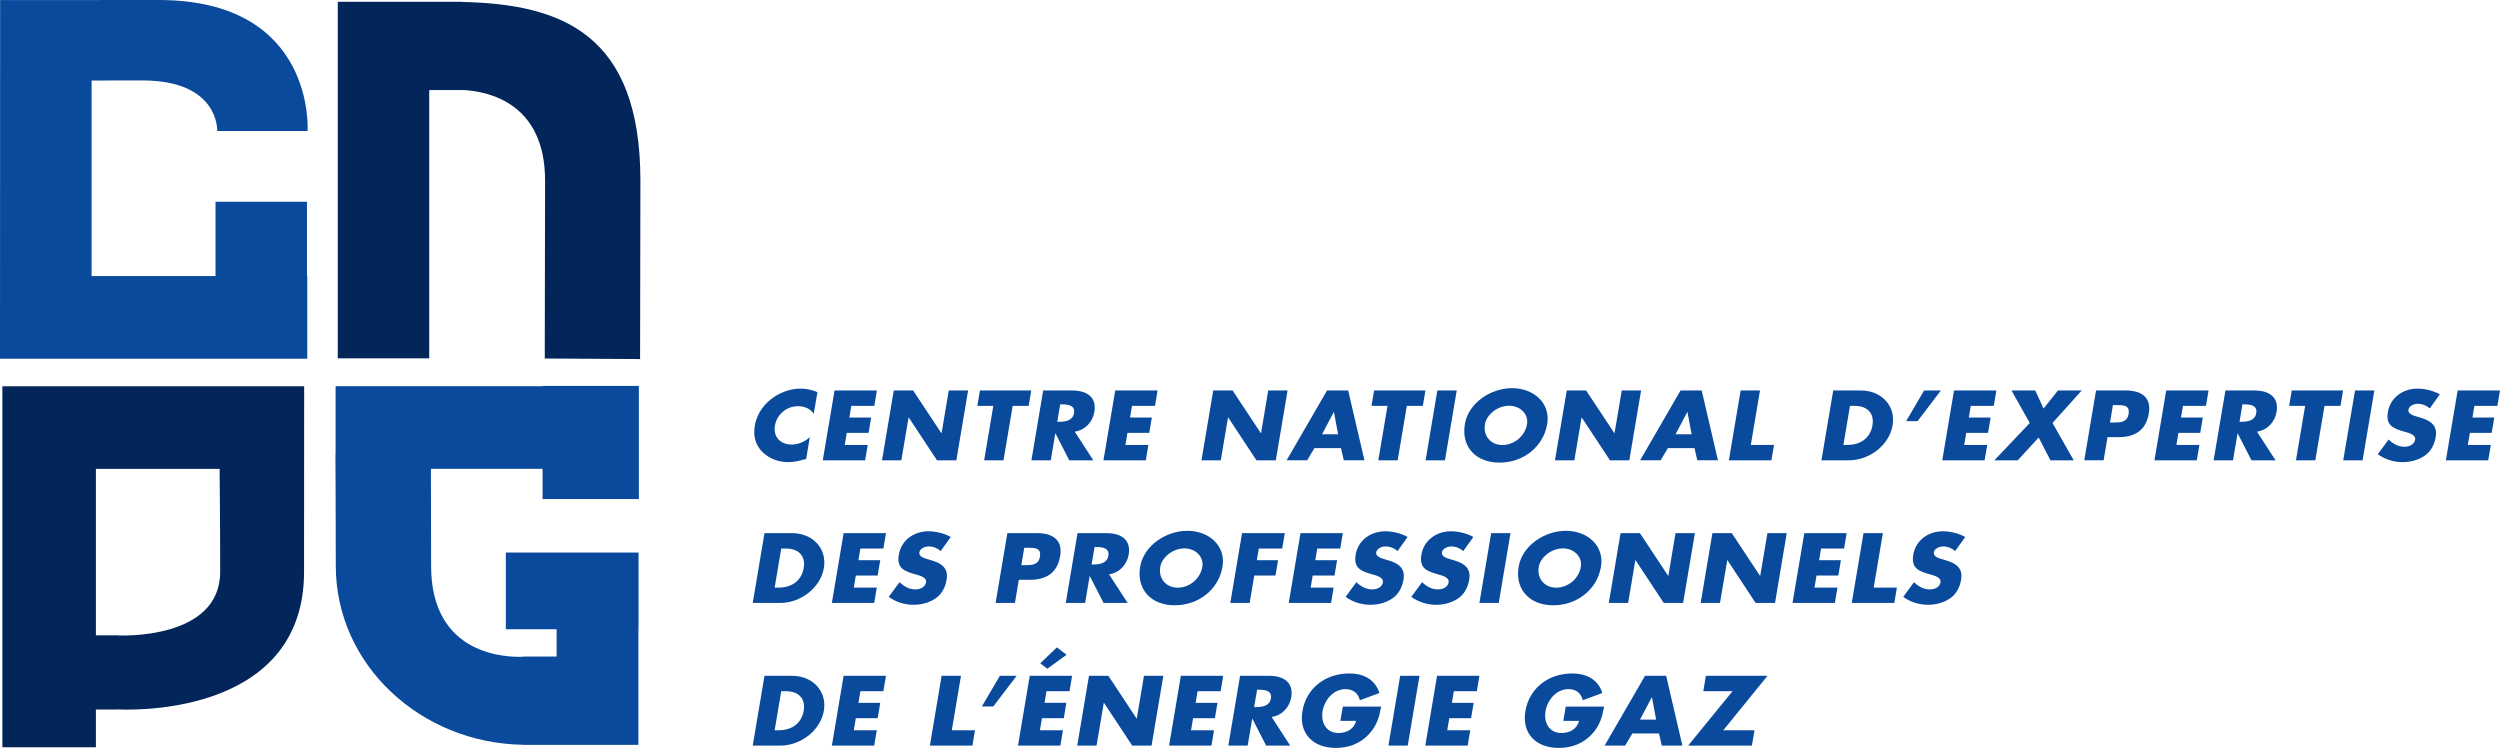 <?xml version="1.0" encoding="utf-8"?>
<!-- Generator: Adobe Illustrator 15.1.0, SVG Export Plug-In . SVG Version: 6.00 Build 0)  -->
<!DOCTYPE svg PUBLIC "-//W3C//DTD SVG 1.1//EN" "http://www.w3.org/Graphics/SVG/1.1/DTD/svg11.dtd">
<svg version="1.1" id="Calque_1" xmlns="http://www.w3.org/2000/svg" xmlns:xlink="http://www.w3.org/1999/xlink" x="0px" y="0px"
	 width="341.103px" height="102.047px" viewBox="0 0 341.103 102.047" enable-background="new 0 0 341.103 102.047"
	 xml:space="preserve">
<g>
	<path fill="#094A9D" d="M87.167,68.095V52.655H74.03v0.037H45.788v9.317l-0.021,0.006c0,0,0.049,9.044,0.049,15.214
		c0,13.348,11.433,24.188,25.617,24.39v0.009h4.512h7.838h3.321V85.86h0.019V75.39H69.015V85.86h6.931v3.721h-4.512v0.023
		c-2.161,0.105-12.612-0.053-12.612-12.375c0-2.789-0.012-8.637-0.028-13.266H74.03v4.131H87.167z"/>
	<path fill="#094A9D" d="M41.883,37.668v-10.14H29.405v10.14H12.498V10.986c1.761,0,4.487-0.009,6.929-0.009
		c10.537,0,10.21,6.894,10.21,6.894h12.33c0,0,1.167-17.871-20.343-17.871L0.018,0.012L0,48.942h41.924V37.668H41.883z"/>
	<path fill="#02255A" d="M87.377,24.645c0-20.011-10.734-24.085-24.301-24.378V0.245H46.087v48.646h12.478V12.29h4.512v-0.018
		c3.529,0.167,11.293,1.749,11.293,12.372c0,4.998-0.043,24.27-0.043,24.27l13.008,0.078C87.334,48.992,87.377,30.812,87.377,24.645
		"/>
	<path fill="#02255A" d="M30.041,78.026c0,9.352-13.803,8.678-13.929,8.672v-0.009h-3.029V63.976h16.881
		C29.964,63.976,30.041,71.007,30.041,78.026 M41.501,52.699H0.324v49.263h12.759v-5.15h3.029v-0.021
		c0.126,0.006,25.374,1.567,25.374-18.765L41.501,52.699z"/>
	<path fill="#094A9D" d="M111.028,56.473c-0.424-0.683-1.236-1.052-2.139-1.052c-1.617,0-2.905,1.166-3.154,2.646
		c-0.252,1.503,0.67,2.587,2.311,2.587c0.864,0,1.791-0.393,2.447-1.008l-0.501,2.968c-0.917,0.252-1.58,0.442-2.405,0.442
		c-1.413,0-2.676-0.504-3.575-1.4c-0.958-0.949-1.262-2.188-1.021-3.604c0.22-1.301,0.954-2.552,2.083-3.486
		c1.157-0.961,2.7-1.543,4.125-1.543c0.849,0,1.602,0.178,2.331,0.479L111.028,56.473z"/>
</g>
<polygon fill="#094A9D" points="116.153,55.374 115.884,56.968 118.863,56.968 118.509,59.065 115.532,59.065 115.257,60.706 
	118.395,60.706 118.04,62.804 112.26,62.804 113.868,53.276 119.646,53.276 119.291,55.374 "/>
<polygon fill="#094A9D" points="121.947,53.276 124.587,53.276 128.442,59.101 128.469,59.101 129.45,53.276 132.09,53.276 
	130.485,62.804 127.845,62.804 123.993,56.968 123.966,56.968 122.979,62.804 120.342,62.804 "/>
<polygon fill="#094A9D" points="136.919,62.804 134.279,62.804 135.53,55.374 133.35,55.374 133.702,53.274 140.704,53.274 
	140.354,55.374 138.17,55.374 "/>
<g>
	<path fill="#094A9D" d="M144.252,57.548h0.257c0.862,0,1.858-0.152,2.033-1.189c0.174-1.037-0.768-1.187-1.632-1.187h-0.255
		L144.252,57.548z M149.173,62.804h-3.284l-1.875-3.662h-0.028l-0.618,3.662h-2.64l1.605-9.527h3.948
		c2.007,0,3.378,0.896,3.035,2.93c-0.222,1.315-1.194,2.455-2.675,2.692L149.173,62.804z"/>
</g>
<polygon fill="#094A9D" points="154.45,55.374 154.183,56.968 157.159,56.968 156.805,59.065 153.829,59.065 153.553,60.706 
	156.688,60.706 156.337,62.804 150.556,62.804 152.164,53.276 157.942,53.276 157.588,55.374 "/>
<polygon fill="#094A9D" points="165.536,53.276 168.176,53.276 172.028,59.101 172.058,59.101 173.039,53.276 175.678,53.276 
	174.075,62.804 171.431,62.804 167.583,56.968 167.552,56.968 166.567,62.804 163.931,62.804 "/>
<path fill="#094A9D" d="M182.006,56.218h-0.023l-1.603,3.035h2.194L182.006,56.218z M179.334,61.148l-0.984,1.652h-2.801
	l5.514-9.524h2.883l2.218,9.524h-2.815l-0.381-1.652H179.334z"/>
<polygon fill="#094A9D" points="190.701,62.804 188.059,62.804 189.313,55.374 187.13,55.374 187.484,53.274 194.489,53.274 
	194.135,55.374 191.949,55.374 "/>
<polygon fill="#094A9D" points="197.152,62.804 194.51,62.804 196.115,53.274 198.758,53.274 "/>
<g>
	<path fill="#094A9D" d="M202.613,57.873c-0.278,1.644,0.814,2.845,2.391,2.845s3.07-1.201,3.346-2.845
		c0.223-1.313-0.867-2.514-2.443-2.514S202.833,56.561,202.613,57.873 M211.101,57.861c-0.519,3.085-3.243,5.259-6.501,5.259
		c-3.261,0-5.253-2.174-4.731-5.259c0.486-2.88,3.519-4.901,6.442-4.901S211.587,54.981,211.101,57.861"/>
</g>
<polygon fill="#094A9D" points="213.77,53.276 216.409,53.276 220.265,59.101 220.291,59.101 221.272,53.276 223.912,53.276 
	222.307,62.804 219.667,62.804 215.814,56.968 215.788,56.968 214.807,62.804 212.164,62.804 "/>
<path fill="#094A9D" d="M230.24,56.218h-0.023l-1.603,3.035h2.194L230.24,56.218z M227.568,61.148l-0.984,1.652h-2.801l5.511-9.524
	h2.886l2.218,9.524h-2.815l-0.381-1.652H227.568z"/>
<polygon fill="#094A9D" points="238.883,60.706 242.05,60.706 241.695,62.804 235.889,62.804 237.494,53.278 240.137,53.278 "/>
<g>
	<path fill="#094A9D" d="M251.516,60.706h0.592c1.576,0,3.059-0.809,3.372-2.666c0.287-1.705-0.75-2.666-2.446-2.666h-0.621
		L251.516,60.706z M250.127,53.276h3.744c2.83,0,4.811,2.086,4.356,4.764c-0.448,2.678-3.149,4.764-5.962,4.764h-3.747
		L250.127,53.276z"/>
</g>
<polygon fill="#094A9D" points="264.819,53.276 261.635,57.46 260.076,57.46 262.528,53.276 "/>
<polygon fill="#094A9D" points="268.895,55.374 268.625,56.968 271.607,56.968 271.25,59.065 268.273,59.065 267.998,60.706 
	271.139,60.706 270.781,62.804 265.004,62.804 266.609,53.276 272.387,53.276 272.035,55.374 "/>
<polygon fill="#094A9D" points="274.446,53.276 277.692,53.276 278.826,55.74 280.789,53.276 284.035,53.276 280.045,57.712 
	282.942,62.804 279.764,62.804 278.158,59.692 275.305,62.804 272.111,62.804 276.945,57.712 "/>
<g>
	<path fill="#094A9D" d="M287.891,57.647h0.439c0.961,0,1.904,0,2.098-1.166c0.202-1.198-0.671-1.21-1.693-1.21h-0.445
		L287.891,57.647z M285.986,53.276h4.04c2.183,0,3.53,0.947,3.161,3.132c-0.375,2.25-1.834,3.237-4.137,3.237h-1.5l-0.53,3.158
		h-2.64L285.986,53.276z"/>
</g>
<polygon fill="#094A9D" points="297.846,55.374 297.576,56.968 300.556,56.968 300.201,59.065 297.225,59.065 296.949,60.706 
	300.09,60.706 299.732,62.804 293.955,62.804 295.561,53.276 301.338,53.276 300.986,55.374 "/>
<g>
	<path fill="#094A9D" d="M305.56,57.548h0.255c0.864,0,1.86-0.152,2.033-1.189c0.176-1.037-0.771-1.187-1.632-1.187h-0.255
		L305.56,57.548z M310.479,62.804h-3.284l-1.878-3.662h-0.023l-0.618,3.662h-2.646l1.611-9.527h3.946
		c2.007,0,3.378,0.896,3.032,2.93c-0.223,1.315-1.192,2.455-2.675,2.692L310.479,62.804z"/>
</g>
<polygon fill="#094A9D" points="315.904,62.804 313.265,62.804 314.516,55.374 312.336,55.374 312.688,53.274 319.695,53.274 
	319.341,55.374 317.158,55.374 "/>
<polygon fill="#094A9D" points="322.355,62.804 319.713,62.804 321.324,53.274 323.961,53.274 "/>
<g>
	<path fill="#094A9D" d="M331.52,55.726c-0.422-0.381-0.999-0.631-1.644-0.631c-0.486,0-1.175,0.268-1.269,0.798
		c-0.091,0.554,0.586,0.771,1.02,0.908l0.642,0.19c1.351,0.393,2.329,1.061,2.065,2.602c-0.158,0.949-0.565,1.922-1.482,2.566
		c-0.896,0.63-2.01,0.896-3.035,0.896c-1.277,0-2.461-0.404-3.384-1.084l1.468-1.998c0.568,0.542,1.274,0.984,2.18,0.984
		c0.615,0,1.327-0.29,1.441-0.958c0.117-0.697-0.882-0.935-1.424-1.09c-1.579-0.442-2.602-0.847-2.291-2.692
		c0.325-1.931,2.01-3.193,4.043-3.193c1.022,0,2.221,0.303,3.044,0.782L331.52,55.726z"/>
</g>
<polygon fill="#094A9D" points="337.613,55.374 337.341,56.968 340.32,56.968 339.966,59.065 336.992,59.065 336.714,60.706 
	339.852,60.706 339.494,62.804 333.72,62.804 335.325,53.276 341.103,53.276 340.748,55.374 "/>
<g>
	<path fill="#094A9D" d="M105.696,80.171h0.59c1.578,0,3.061-0.809,3.372-2.669c0.289-1.702-0.75-2.663-2.444-2.663h-0.621
		L105.696,80.171z M104.308,72.741h3.742c2.83,0,4.81,2.086,4.359,4.761c-0.452,2.681-3.149,4.767-5.963,4.767h-3.744
		L104.308,72.741z"/>
</g>
<polygon fill="#094A9D" points="117.393,74.839 117.123,76.433 120.102,76.433 119.748,78.527 116.771,78.527 116.496,80.171 
	119.634,80.171 119.276,82.266 113.502,82.266 115.104,72.741 120.885,72.741 120.53,74.839 "/>
<g>
	<path fill="#094A9D" d="M128.349,75.19c-0.421-0.381-0.996-0.633-1.644-0.633c-0.486,0-1.177,0.27-1.263,0.8
		c-0.097,0.554,0.578,0.771,1.017,0.908l0.639,0.19c1.351,0.393,2.327,1.061,2.066,2.602c-0.158,0.949-0.563,1.922-1.48,2.566
		c-0.901,0.63-2.012,0.896-3.034,0.896c-1.281,0-2.465-0.404-3.387-1.084l1.467-1.998c0.569,0.542,1.278,0.984,2.178,0.984
		c0.621,0,1.329-0.29,1.443-0.958c0.117-0.697-0.882-0.935-1.423-1.09c-1.58-0.442-2.603-0.847-2.291-2.692
		c0.324-1.931,2.007-3.193,4.04-3.193c1.024,0,2.227,0.305,3.046,0.782L128.349,75.19z"/>
	<path fill="#094A9D" d="M139.351,77.112h0.441c0.956,0,1.901,0,2.098-1.16c0.2-1.204-0.673-1.213-1.696-1.213h-0.444
		L139.351,77.112z M137.446,72.741h4.04c2.182,0,3.532,0.949,3.163,3.132c-0.378,2.25-1.84,3.237-4.14,3.237h-1.497l-0.532,3.158
		h-2.64L137.446,72.741z"/>
	<path fill="#094A9D" d="M148.939,77.013h0.255c0.864,0,1.86-0.152,2.035-1.189c0.174-1.037-0.771-1.187-1.632-1.187h-0.255
		L148.939,77.013z M153.86,82.269h-3.286l-1.878-3.662h-0.023l-0.618,3.662h-2.643l1.607-9.527h3.949
		c2.007,0,3.378,0.899,3.032,2.933c-0.222,1.31-1.194,2.452-2.677,2.692L153.86,82.269z"/>
	<path fill="#094A9D" d="M158.309,77.341c-0.275,1.641,0.816,2.842,2.393,2.842c1.574,0,3.071-1.201,3.347-2.842
		c0.223-1.313-0.87-2.517-2.444-2.517C160.028,74.824,158.531,76.028,158.309,77.341 M166.799,77.326
		c-0.519,3.085-3.243,5.259-6.504,5.259c-3.258,0-5.25-2.174-4.731-5.259c0.486-2.88,3.523-4.901,6.445-4.901
		C164.933,72.425,167.285,74.446,166.799,77.326"/>
</g>
<polygon fill="#094A9D" points="171.755,74.839 171.483,76.433 174.383,76.433 174.028,78.527 171.134,78.527 170.504,82.266 
	167.862,82.266 169.468,72.741 175.3,72.741 174.945,74.839 "/>
<polygon fill="#094A9D" points="179.727,74.839 179.457,76.433 182.434,76.433 182.082,78.527 179.105,78.527 178.83,80.171 
	181.965,80.171 181.61,82.266 175.836,82.266 177.441,72.741 183.219,72.741 182.864,74.839 "/>
<g>
	<path fill="#094A9D" d="M190.684,75.19c-0.422-0.381-1.002-0.633-1.646-0.633c-0.486,0-1.175,0.27-1.266,0.8
		c-0.094,0.554,0.583,0.771,1.02,0.908l0.639,0.19c1.351,0.393,2.329,1.061,2.068,2.602c-0.158,0.949-0.568,1.922-1.482,2.566
		c-0.899,0.63-2.01,0.896-3.035,0.896c-1.277,0-2.464-0.404-3.384-1.084l1.468-1.998c0.565,0.542,1.271,0.984,2.177,0.984
		c0.618,0,1.327-0.29,1.438-0.958c0.117-0.697-0.879-0.935-1.418-1.09c-1.582-0.442-2.604-0.847-2.297-2.692
		c0.328-1.931,2.013-3.193,4.046-3.193c1.022,0,2.224,0.305,3.044,0.782L190.684,75.19z"/>
	<path fill="#094A9D" d="M199.648,75.19c-0.419-0.381-0.996-0.633-1.641-0.633c-0.486,0-1.178,0.27-1.266,0.8
		c-0.094,0.554,0.58,0.771,1.02,0.908l0.639,0.19c1.348,0.393,2.326,1.061,2.065,2.602c-0.158,0.949-0.565,1.922-1.479,2.566
		c-0.902,0.63-2.013,0.896-3.035,0.896c-1.28,0-2.467-0.404-3.387-1.084l1.465-1.998c0.571,0.542,1.277,0.984,2.18,0.984
		c0.618,0,1.33-0.29,1.441-0.958c0.117-0.697-0.879-0.935-1.421-1.09c-1.579-0.442-2.604-0.847-2.291-2.692
		c0.325-1.931,2.007-3.193,4.04-3.193c1.025,0,2.224,0.305,3.047,0.782L199.648,75.19z"/>
</g>
<polygon fill="#094A9D" points="204.488,82.269 201.852,82.269 203.457,72.741 206.094,72.741 "/>
<g>
	<path fill="#094A9D" d="M209.952,77.341c-0.278,1.641,0.817,2.842,2.391,2.842s3.073-1.201,3.349-2.842
		c0.223-1.313-0.87-2.517-2.446-2.517C211.672,74.824,210.172,76.028,209.952,77.341 M218.439,77.326
		c-0.516,3.085-3.24,5.259-6.504,5.259c-3.258,0-5.25-2.174-4.729-5.259c0.486-2.88,3.521-4.901,6.445-4.901
		S218.926,74.446,218.439,77.326"/>
</g>
<polygon fill="#094A9D" points="221.111,72.741 223.751,72.741 227.604,78.565 227.633,78.565 228.611,72.741 231.254,72.741 
	229.646,82.269 227.006,82.269 223.156,76.433 223.127,76.433 222.143,82.269 219.506,82.269 "/>
<polygon fill="#094A9D" points="233.645,72.741 236.287,72.741 240.137,78.565 240.166,78.565 241.15,72.741 243.787,72.741 
	242.185,82.269 239.539,82.269 235.692,76.433 235.666,76.433 234.676,82.269 232.039,82.269 "/>
<polygon fill="#094A9D" points="248.469,74.839 248.199,76.433 251.176,76.433 250.824,78.527 247.848,78.527 247.572,80.171 
	250.707,80.171 250.355,82.266 244.572,82.266 246.184,72.741 251.961,72.741 251.609,74.839 "/>
<polygon fill="#094A9D" points="255.649,80.171 258.816,80.171 258.459,82.269 252.655,82.269 254.261,72.741 256.9,72.741 "/>
<g>
	<path fill="#094A9D" d="M266.765,75.19c-0.419-0.381-0.999-0.633-1.649-0.633c-0.48,0-1.172,0.27-1.26,0.8
		c-0.094,0.554,0.58,0.771,1.017,0.908l0.642,0.19c1.348,0.393,2.326,1.061,2.068,2.602c-0.161,0.949-0.568,1.922-1.482,2.566
		c-0.902,0.63-2.01,0.896-3.035,0.896c-1.28,0-2.467-0.404-3.387-1.084l1.468-1.998c0.565,0.542,1.274,0.984,2.177,0.984
		c0.621,0,1.33-0.29,1.441-0.958c0.117-0.697-0.879-0.935-1.418-1.09c-1.582-0.442-2.607-0.847-2.297-2.692
		c0.328-1.931,2.01-3.193,4.043-3.193c1.025,0,2.227,0.305,3.047,0.782L266.765,75.19z"/>
	<path fill="#094A9D" d="M105.696,99.636h0.59c1.578,0,3.061-0.809,3.372-2.666c0.289-1.708-0.75-2.666-2.444-2.666h-0.621
		L105.696,99.636z M104.308,92.206h3.742c2.83,0,4.81,2.086,4.359,4.764c-0.452,2.678-3.149,4.764-5.963,4.764h-3.744
		L104.308,92.206z"/>
</g>
<polygon fill="#094A9D" points="117.393,94.304 117.123,95.897 120.102,95.897 119.748,97.995 116.771,97.995 116.496,99.636 
	119.634,99.636 119.276,101.73 113.502,101.73 115.104,92.206 120.885,92.206 120.53,94.304 "/>
<polygon fill="#094A9D" points="129.866,99.636 133.03,99.636 132.677,101.733 126.875,101.733 128.476,92.206 131.117,92.206 "/>
<polygon fill="#094A9D" points="138.714,92.206 135.53,96.387 133.968,96.387 136.424,92.206 "/>
<path fill="#094A9D" d="M142.898,91.245l-0.962-0.744l2.265-2.174l1.325,1.011L142.898,91.245z M142.787,94.304l-0.267,1.588h2.977
	l-0.354,2.104h-2.977l-0.275,1.641h3.138l-0.353,2.095h-5.779l1.605-9.524h5.777l-0.35,2.098H142.787z"/>
<polygon fill="#094A9D" points="148.582,92.206 151.224,92.206 155.077,98.03 155.105,98.03 156.085,92.206 158.727,92.206 
	157.121,101.733 154.481,101.733 150.629,95.897 150.603,95.897 149.615,101.733 146.979,101.733 "/>
<polygon fill="#094A9D" points="163.405,94.304 163.136,95.897 166.115,95.897 165.761,97.995 162.785,97.995 162.506,99.636 
	165.646,99.636 165.29,101.73 159.512,101.73 161.117,92.206 166.897,92.206 166.544,94.304 "/>
<g>
	<path fill="#094A9D" d="M171.117,96.478h0.257c0.862,0,1.858-0.152,2.033-1.189c0.173-1.037-0.768-1.187-1.632-1.187h-0.255
		L171.117,96.478z M176.038,101.733h-3.284l-1.875-3.662h-0.028l-0.618,3.662h-2.64l1.605-9.527h3.948
		c2.007,0,3.378,0.896,3.032,2.93c-0.22,1.313-1.192,2.455-2.672,2.695L176.038,101.733z"/>
	<path fill="#094A9D" d="M188.448,96.413c-0.261,1.392-0.568,2.578-1.673,3.765c-1.219,1.304-2.807,1.869-4.506,1.869
		c-3.19,0-5.068-2.033-4.564-5.027c0.521-3.094,3.1-5.13,6.375-5.13c2.086,0,3.557,0.885,4.128,2.666l-2.669,0.984
		c-0.211-0.908-0.879-1.515-1.942-1.515c-1.737,0-2.9,1.556-3.146,3.006c-0.249,1.479,0.442,2.982,2.177,2.982
		c1.148,0,2.115-0.554,2.408-1.655h-2.156l0.331-1.945H188.448z"/>
</g>
<polygon fill="#094A9D" points="192.072,101.733 189.436,101.733 191.041,92.206 193.678,92.206 "/>
<polygon fill="#094A9D" points="198.362,94.304 198.096,95.897 201.072,95.897 200.715,97.995 197.741,97.995 197.463,99.636 
	200.604,99.636 200.249,101.73 194.469,101.73 196.074,92.206 201.854,92.206 201.503,94.304 "/>
<g>
	<path fill="#094A9D" d="M218.867,96.413c-0.261,1.392-0.568,2.578-1.67,3.765c-1.219,1.304-2.807,1.869-4.506,1.869
		c-3.193,0-5.071-2.033-4.564-5.027c0.521-3.094,3.1-5.13,6.375-5.13c2.086,0,3.551,0.885,4.125,2.666l-2.672,0.984
		c-0.205-0.908-0.873-1.515-1.939-1.515c-1.734,0-2.9,1.556-3.146,3.006c-0.249,1.479,0.442,2.982,2.18,2.982
		c1.146,0,2.115-0.554,2.408-1.655h-2.156l0.328-1.945H218.867z"/>
</g>
<path fill="#094A9D" d="M225.395,95.147h-0.029l-1.6,3.035h2.197L225.395,95.147z M222.717,100.078l-0.979,1.655h-2.804l5.517-9.527
	h2.883l2.215,9.527h-2.813l-0.381-1.655H222.717z"/>
<polygon fill="#094A9D" points="239.387,99.636 239.029,101.733 230.328,101.733 236.393,94.304 232.402,94.304 232.754,92.206 
	241.162,92.206 235.127,99.636 "/>
</svg>
